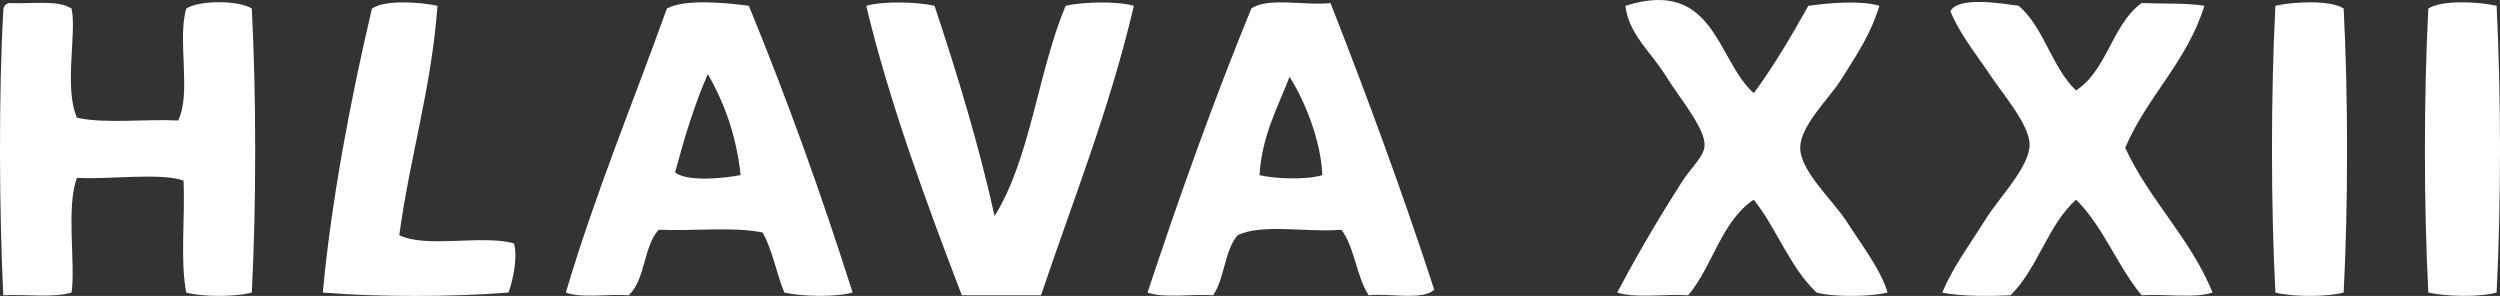 <?xml version="1.0" encoding="utf-8"?>
<!-- Generator: Adobe Illustrator 15.1.0, SVG Export Plug-In . SVG Version: 6.00 Build 0)  -->
<!DOCTYPE svg PUBLIC "-//W3C//DTD SVG 1.1//EN" "http://www.w3.org/Graphics/SVG/1.1/DTD/svg11.dtd">
<svg version="1.1" id="Layer_1" xmlns="http://www.w3.org/2000/svg" xmlns:xlink="http://www.w3.org/1999/xlink" x="0px" y="0px"
	 width="1733.465px" height="205.195px" viewBox="0 0 1733.465 205.195" enable-background="new 0 0 1733.465 205.195"
	 xml:space="preserve">
<rect x="0" y="0" width="1733.465" height="205.195" fill="#333333" stroke="none"/>
<g id="Snímkaa.psd">
	<g>
		<g>
			<path fill="#FFFFFF" d="M49.613,5.911c3.729,16.356-5.394,55.329,3.791,75.738c19.671,4.314,47.258,0.718,70.061,1.896
				c9.45-18.321-0.689-56.229,5.679-77.635c9.053-5.825,36.395-5.825,45.448,0c3.151,61.246,3.151,135.684,0,196.931
				c-11.111,3.098-34.337,3.098-45.448,0c-4.33-22.175-0.693-52.323-1.892-77.635c-15.88-5.71-52.251-0.563-73.848-1.896
				c-7.766,19.679-0.878,60.46-3.791,79.529c-12.567,3.846-31.771,1.049-47.339,1.896c-2.82-58.181-3.236-140.106,0-196.931
				c-0.081-3.243,1.41-4.908,3.79-5.687C21.05,2.914,40.093-0.344,49.613,5.911z"/>
			<path fill="#FFFFFF" d="M303.352,4.016c-4.257,57.604-19.127,104.587-26.509,159.062c19.159,9.246,57.356-0.547,79.531,5.679
				c2.666,9.276-0.443,24.956-3.787,34.087c-38.617,3.091-90.163,3.189-128.765,0c5.848-63.604,19.59-135.669,34.087-196.931
				C266.954-0.338,291.521,1.465,303.352,4.016z"/>
			<path fill="#FFFFFF" d="M519.221,4.016c26.298,63.967,50.244,130.274,71.956,198.825c-11.958,3.345-35.289,2.767-47.339,0
				c-5.571-13.367-8.151-29.718-15.146-41.66c-20.474-4.146-48.406-0.824-71.957-1.889c-10.605,11.479-9.23,34.95-20.83,45.443
				c-14.073-1.078-32.569,2.266-43.552-1.896c20.356-68.636,46.534-131.462,70.061-196.931
				C474.856-0.938,503.78,1.958,519.221,4.016z M468.095,119.528c8.522,6.771,33.959,4.092,45.444,1.889
				c-3.013-27.915-11.478-50.375-22.722-70.063C481.525,72.366,474.54,95.674,468.095,119.528z"/>
			<path fill="#FFFFFF" d="M647.986,4.016c15.595,46.894,30.288,94.687,41.651,145.81c24.935-40.081,30.059-99.973,49.234-145.81
				c12.05-2.767,35.389-3.336,47.339,0c-16.758,71.616-42.13,134.604-64.382,200.723c-18.299,0-36.606,0-54.913,0
				c-24.34-63.458-50.629-134.859-66.271-200.723C612.597,0.679,635.928,1.25,647.986,4.016z"/>
			<path fill="#FFFFFF" d="M922.551,2.12c25.427,64.829,49.759,130.761,71.957,198.825c-8.846,7.565-30.657,2.165-45.452,3.791
				c-8.565-12.892-9.698-33.217-18.931-45.443c-23.146,2.097-54.959-4.469-71.956,3.783c-9.131,10.439-8.984,30.148-17.044,41.66
				c-14.693-1.095-33.848,2.288-45.443-1.896c22.29-67.34,45.914-133.34,71.956-196.929C879.158-2.141,904.946,4.085,922.551,2.12z
				 M873.317,121.416c10.895,2.712,32.77,3.367,43.549,0c-0.732-22.321-11.319-50.274-22.723-68.166
				C885.953,74.724,875.097,93.531,873.317,121.416z"/>
			<path fill="#FFFFFF" d="M1216.056,64.615c13.945-18.878,26.026-39.619,37.869-60.601c13.556-1.872,36.062-3.953,49.235,0
				c-6.025,19.577-15.142,33.063-26.515,51.13c-8.307,13.185-28.36,31.897-28.399,47.339c-0.054,16.157,22.761,36.491,32.184,51.123
				c11.688,18.146,23.557,33.23,28.408,49.233c-12.196,2.975-37.084,3.282-49.234,0c-18.566-17.404-27.612-44.342-43.548-64.383
				c-22.442,14.802-28.438,46.045-45.452,66.277c-15.926-1.116-36.396,2.317-49.227-1.896
				c13.638-25.796,27.983-50.414,45.442-77.635c5.454-8.507,15.049-16.857,15.147-24.618c0.162-11.996-17.438-32.646-26.513-47.339
				c-10.817-17.521-26.104-29.34-28.4-49.233C1188.996-15.586,1190.283,41.74,1216.056,64.615z"/>
			<path fill="#FFFFFF" d="M1439.492,62.719c21.512-13.838,24.972-45.729,45.451-60.6c17.59,0.615,31.12-0.107,43.548,1.896
				c-12.119,39.002-39.61,62.643-54.913,98.469c16.975,36.677,45.005,62.304,60.592,100.356
				c-12.821,4.215-33.301,0.778-49.227,1.896c-16.853-20.389-26.646-47.849-45.451-66.278
				c-19.634,17.613-26.582,47.895-45.444,66.278c-10.409,0.563-34.402,1.048-47.339-1.896c7.597-17.99,18.831-32.814,30.296-51.122
				c9.115-14.563,29.973-35.789,30.296-51.131c0.293-13.553-18.392-35.181-26.505-47.339c-10.71-16.034-21.62-29.032-28.408-45.442
				c5.455-10.596,35.989-5.315,47.34-3.791C1417.409,19.164,1422.647,46.74,1439.492,62.719z"/>
			<path fill="#FFFFFF" d="M1625.065,5.911c3.144,61.293,3.144,135.638,0,196.931c-11.722,3.104-35.629,3.104-47.34,0
				c-3.176-61.9-3.13-136.917,0-198.825C1589.769,1.188,1615.733-0.191,1625.065,5.911z"/>
			<path fill="#FFFFFF" d="M1731.108,4.016c3.119,61.908,3.166,136.925,0,198.825c-11.959,3.345-35.289,2.767-47.34,0
				c-3.158-61.247-3.158-135.685,0-196.931C1693.091-0.191,1719.058,1.188,1731.108,4.016z"/>
		</g>
	</g>
</g>
</svg>

